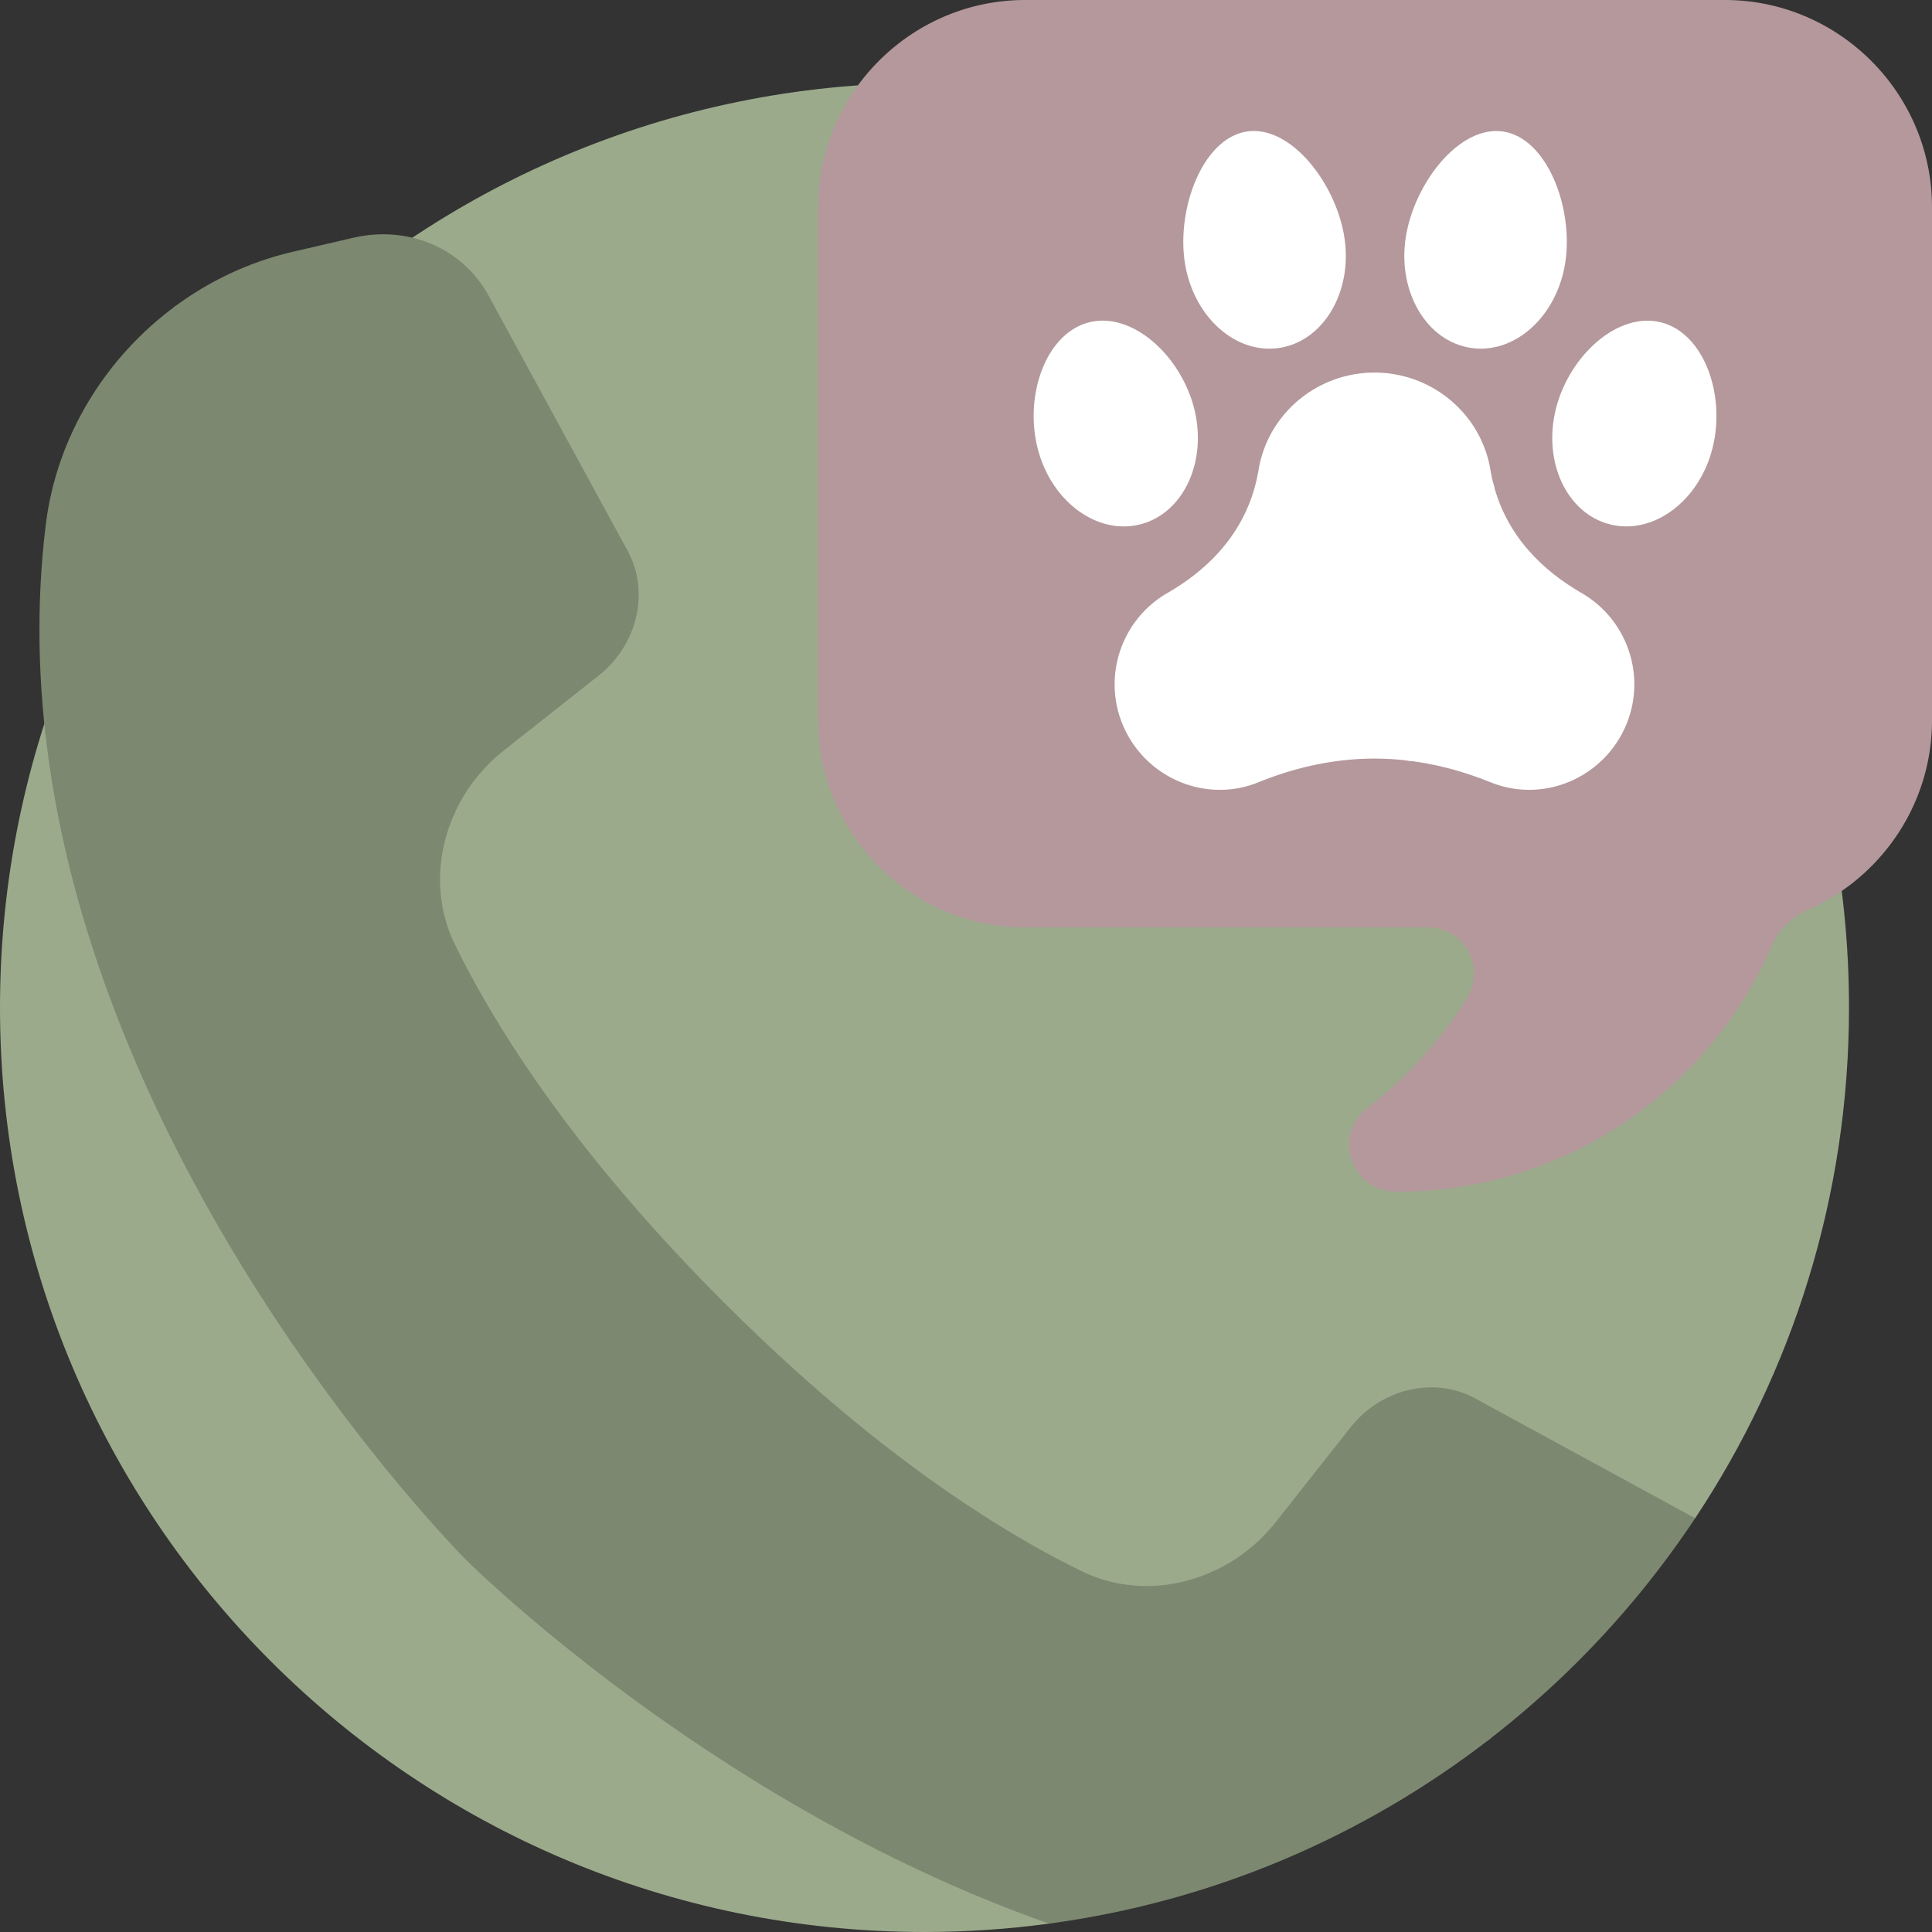 <svg xmlns="http://www.w3.org/2000/svg" version="1.1" xmlns:xlink="http://www.w3.org/1999/xlink" width="512" height="512" x="0" y="0" viewBox="0 0 512 512" style="enable-background:new 0 0 512 512" xml:space="preserve" class=""><rect x="0" y="0" width="512" height="512" fill="#333333" stroke="none"/><g><path fill="#9caa8c" d="M449.234 402.352c25.754-38.781 40.77-85.311 40.77-135.354 0-135.311-109.691-245.002-245.002-245.002S0 131.687 0 266.998 109.691 512 245.002 512c11.195 0 22.209-.767 33.005-2.22z" opacity="1" data-original="#1d2e79" class=""></path><path fill="#7c8870" d="M45.961 81.5c21.903 51.198 48.703 96.942 74.209 134.703 2.854-6.577 7.374-12.598 13.387-17.348l25.098-19.826c10.307-8.141 13.587-22.213 7.698-33.021l-36.87-67.662c-6.832-12.537-21.247-18.719-35.796-15.35l-16.08 3.724c-11.618 2.689-22.35 7.827-31.646 14.78z" opacity="1" data-original="#27a6ff" class=""></path><path fill="#7c8870" d="M390.921 370.576c-10.808-5.889-24.88-2.609-33.021 7.698l-19.826 25.098c-4.749 6.013-10.771 10.533-17.348 13.387 21.951 14.828 46.617 30.087 73.467 44.573a246.363 246.363 0 0 0 55.041-58.98z" opacity="1" data-original="#3feadd" class=""></path><path fill="#7c8870" d="M100.71 311.919c13.209-10.93 31.486-15.568 48.047-16.159-13.314-17.894-22.27-33.316-28.248-45.573-5.408-11.089-5.035-24.013.207-35.174-25.402-37.646-52.064-83.196-73.88-134.153-18.754 13.667-31.827 34.683-34.704 58.164-10.517 85.832 30.331 166.064 65.49 217.326 2.968-19.262 10.687-34.17 23.088-44.431z" opacity="1" data-original="#1d8df2" class=""></path><path fill="#7c8870" d="M286.743 416.421c-8.088-3.944-17.557-9.19-28.2-16.121-24.229 3.613-41.084 12.858-50.219 27.597-9.02 14.554-8.706 31.922-6.306 45.291 22.054 13.467 47.801 26.688 75.989 36.591 43.768-5.895 83.868-23.34 117.135-49.176-26.749-14.424-51.332-29.617-73.225-44.389-11.161 5.242-24.085 5.615-35.174.207z" opacity="1" data-original="#02c0fc" class=""></path><path fill="#7c8870" d="M259.829 401.137c-19.15-12.337-42.212-30.204-68.022-56.014-18.276-18.276-32.564-35.171-43.732-50.279-24.497.88-63.087 10.419-71.285 60.284 24.65 36.171 46.739 58.272 46.739 58.272s30.95 30.936 79.569 60.445c-4.7-24.793-2.366-64.398 56.731-72.708z" opacity="1" data-original="#27a6ff" class=""></path><path fill="#b4989c" d="M430.664 236.958c-17.075-16.54-13.985-44.188-13.952-44.465l.06-.498-49.554-85.434-.347-.597-.679-.125c-8.351-1.545-14.259-5.174-17.561-10.784-5.972-10.148-1.552-23.627-1.506-23.763l.142-.424-5.556-21.422-.398-.313c-8.934-7.007-13.654-15.009-14.033-23.784-.449-10.42 5.326-19.835 9.63-25.35h-65.223c-30.181 0-54.875 24.694-54.875 54.875V190.89c0 30.181 24.694 54.875 54.875 54.875h106.749c9.583 0 15.373 10.518 10.336 18.671a108.653 108.653 0 0 1-26.403 29.17c-9.194 7.033-4.541 22.208 7.879 22.208 44.422 0 82.586-26.783 99.231-65.081.196-.451.418-.886.647-1.317-17.074.562-30.319-3.602-39.462-12.458z" opacity="1" data-original="#ffc242" class=""></path><path fill="#b4989c" d="M512 190.891V54.875C512 24.694 487.307 0 457.125 0H335.001c-7.715 10.269-18.512 31.569 5.387 50.314l5.316 20.5s-10.419 30.833 20.216 36.5l49.303 85s-7.253 60.129 54.164 58.624c.03-.069.064-.137.094-.206a18.426 18.426 0 0 1 9.51-9.556C498.37 232.688 512 213.31 512 190.891z" opacity="1" data-original="#fef156" class=""></path><g fill="#9e533b"><path d="M367.11 181.026v-22.74c0-11.641 5.928-20.225 17.618-25.512 4.012-1.815 8.055-2.914 11.292-3.574a44.77 44.77 0 0 1-1.046-4.697c-2.488-14.928-15.584-25.768-30.719-25.768-15.134 0-28.231 10.84-30.719 25.768-2.716 16.296-13.363 26.425-24.107 32.618-13.012 7.5-17.822 23.895-10.837 37.191 6.609 12.582 21.684 18.352 34.857 13.018 13.3-5.386 26.648-7.433 40.367-5.679-6.718-9.364-6.715-19.919-6.706-20.625zM316.473 108.292c3.548 14.046-2.865 27.778-14.323 30.672s-23.623-6.146-27.171-20.191c-3.548-14.046 2.189-30.455 13.647-33.349 11.459-2.894 24.3 8.823 27.847 22.868zM356.306 63.125c2.123 14.33-5.633 27.351-17.324 29.083-11.69 1.732-22.888-8.481-25.011-22.812-2.123-14.33 4.824-32.814 16.515-34.546 11.69-1.731 23.698 13.945 25.82 28.275z" fill="#ffffff" opacity="1" data-original="#9e533b" class=""></path></g><path fill="#ffffff" d="M412.34 108.292c-3.548 14.046 2.865 27.778 14.323 30.672s23.623-6.146 27.171-20.191c3.548-14.046-2.189-30.455-13.647-33.349s-24.299 8.823-27.847 22.868zM372.507 63.125c-2.123 14.33 5.633 27.351 17.324 29.083s22.888-8.481 25.011-22.812c2.123-14.33-4.824-32.814-16.515-34.546-11.69-1.731-23.697 13.945-25.82 28.275zM419.08 157.12c-9.943-5.731-19.798-14.838-23.366-29.078-10.655 2.187-29.795 9.063-29.795 30.244v22.74s-.139 10.672 6.409 20.451c7.453.805 15.013 2.727 22.732 5.852 13.173 5.335 28.248-.436 34.857-13.018 6.985-13.296 2.175-29.691-10.837-37.191z" opacity="1" data-original="#c17867" class=""></path></g></svg>